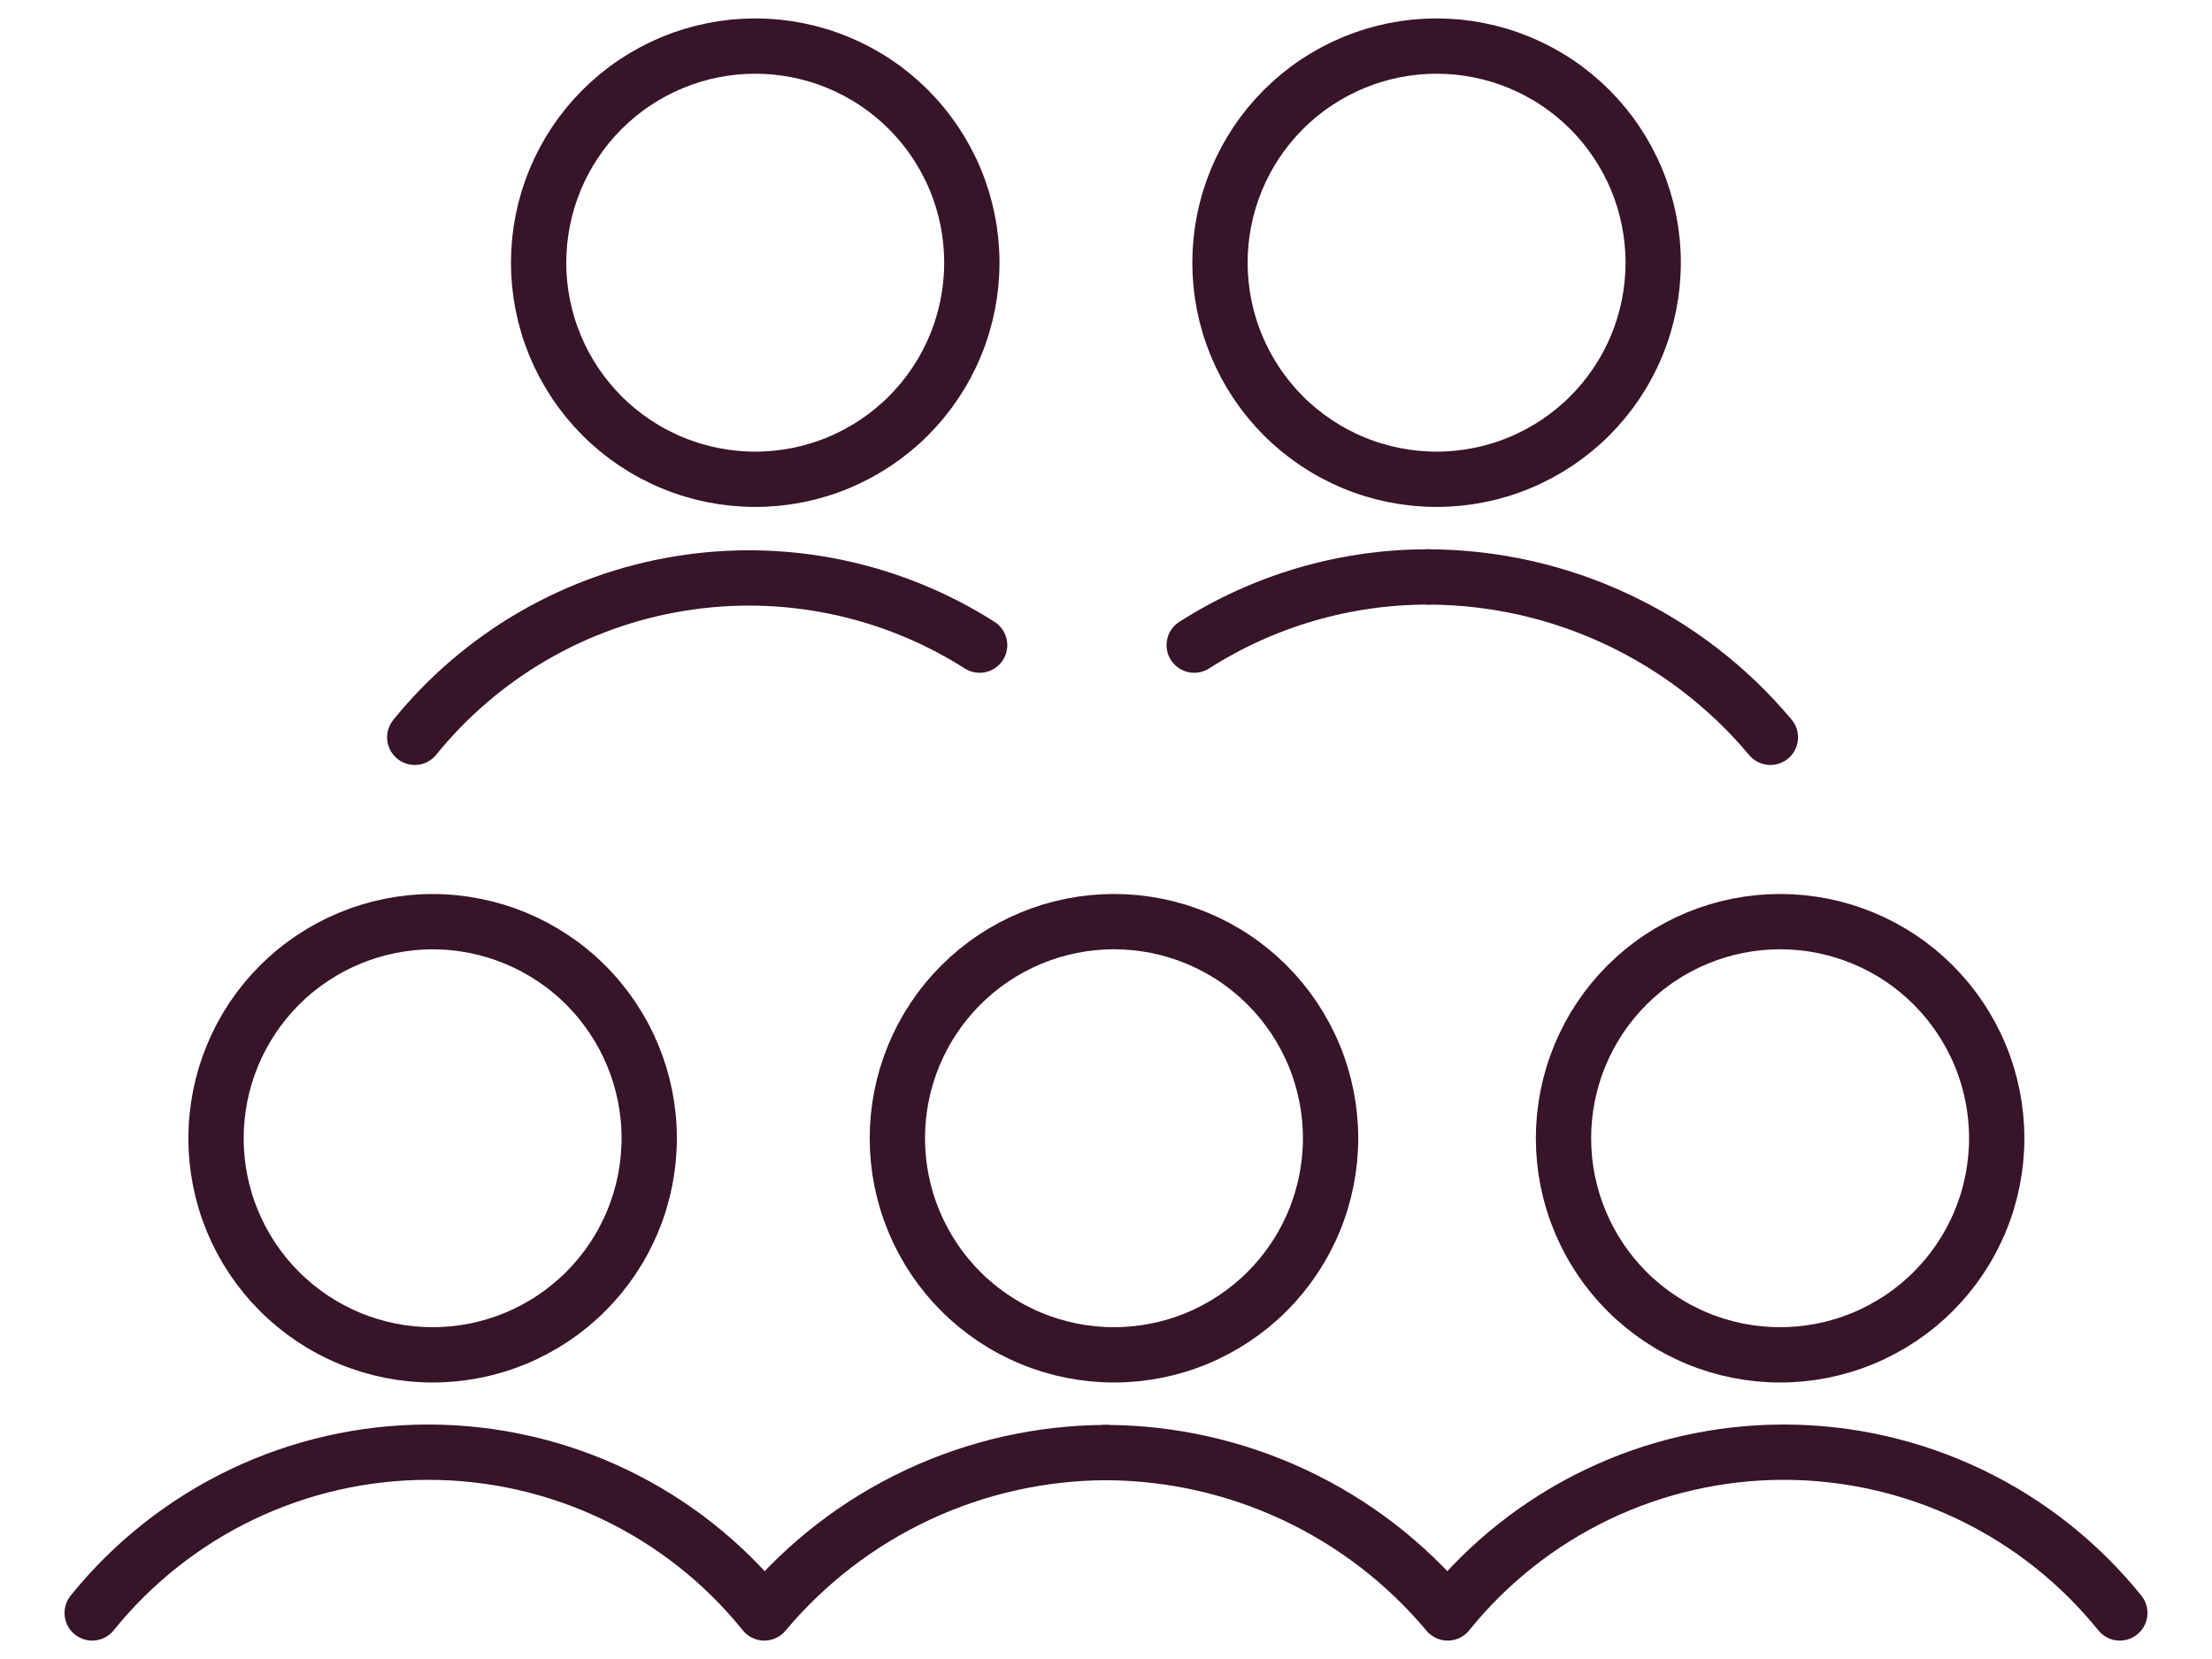 <svg fill="none" height="30" viewBox="0 0 40 30" width="40" xmlns="http://www.w3.org/2000/svg"><g stroke="#381428" stroke-linecap="round" stroke-linejoin="round"><path d="m16.227 20.583c0 .514.101 1.024.298 1.499.197.475.485.907.849 1.271s.795.652 1.271.849c.475.197.985.298 1.499.298.514 0 1.024-.101 1.499-.298.475-.197.907-.485 1.271-.849s.652-.795.849-1.271c.197-.475.298-.985.298-1.499 0-.514-.101-1.024-.298-1.499-.197-.475-.485-.907-.849-1.271s-.795-.652-1.271-.849c-.475-.197-.984-.298-1.499-.298-.514 0-1.024.101-1.499.298s-.907.485-1.271.849-.652.795-.849 1.271c-.197.475-.298.985-.298 1.499z"/><path d="m3.906 20.583c0 .514.101 1.024.298 1.499.197.475.485.907.849 1.271.364.364.795.652 1.271.849.475.197.985.298 1.499.298.514 0 1.024-.101 1.499-.298.475-.197.907-.485 1.271-.849s.652-.795.849-1.271c.197-.475.298-.985.298-1.499 0-1.039-.413-2.035-1.147-2.769s-1.731-1.147-2.769-1.147c-1.039 0-2.035.413-2.77 1.147-.735.735-1.147 1.731-1.147 2.769z"/><path d="m28.273 20.583c0 .514.101 1.024.298 1.499.197.475.485.907.849 1.271s.795.652 1.271.849c.475.197.985.298 1.499.298.514 0 1.024-.101 1.499-.298.475-.197.907-.485 1.271-.849s.652-.795.849-1.271c.197-.475.298-.985.298-1.499 0-.514-.101-1.024-.298-1.499-.197-.475-.485-.907-.849-1.271s-.795-.652-1.271-.849-.985-.298-1.499-.298c-.514 0-1.024.101-1.499.298s-.907.485-1.271.849-.652.795-.849 1.271-.298.985-.298 1.499z"/><path d="m38.333 29.167c-.732-.907-1.657-1.64-2.709-2.143-1.052-.503-2.202-.764-3.368-.764-1.166 0-2.317.261-3.368.764s-1.977 1.235-2.709 2.143c-.757-.904-1.702-1.632-2.77-2.133s-2.231-.763-3.41-.767"/><path d="m1.667 29.167c.732-.907 1.657-1.64 2.709-2.143 1.052-.503 2.202-.764 3.368-.764s2.317.261 3.368.764c1.052.503 1.977 1.235 2.709 2.143.757-.904 1.702-1.632 2.77-2.133s2.231-.763 3.41-.767"/><path d="m22.061 4.75c0 .514.101 1.024.298 1.499.197.475.485.907.849 1.271s.795.652 1.271.849.985.298 1.499.298 1.024-.101 1.499-.298c.475-.197.907-.485 1.271-.849s.652-.795.849-1.271c.197-.475.298-.985.298-1.499s-.101-1.024-.298-1.499c-.197-.475-.485-.907-.849-1.271-.364-.364-.795-.652-1.271-.849-.475-.197-.985-.298-1.499-.298s-1.024.101-1.499.298c-.475.197-.907.485-1.271.849-.364.364-.652.795-.849 1.271-.197.475-.298.985-.298 1.499z"/><path d="m9.74 4.75c0 .514.101 1.024.298 1.499.197.475.485.907.849 1.271s.795.652 1.271.849.985.298 1.499.298c.514 0 1.024-.101 1.499-.298.475-.197.907-.485 1.271-.849s.652-.795.849-1.271c.197-.475.298-.985.298-1.499s-.101-1.024-.298-1.499c-.197-.475-.485-.907-.849-1.271-.364-.364-.795-.652-1.271-.849-.475-.197-.985-.298-1.499-.298-.514 0-1.024.101-1.499.298-.475.197-.907.485-1.271.849-.364.364-.652.795-.849 1.271-.197.475-.298.985-.298 1.499z"/><path d="m32.014 13.333c-.757-.904-1.702-1.632-2.77-2.133-1.067-.501-2.231-.763-3.41-.767"/><path d="m25.833 10.433c-1.502-.003-2.973.425-4.238 1.233"/><path d="m17.715 11.666c-1.61-1.024-3.541-1.421-5.425-1.113-1.884.307-3.589 1.297-4.79 2.78"/></g></svg>
